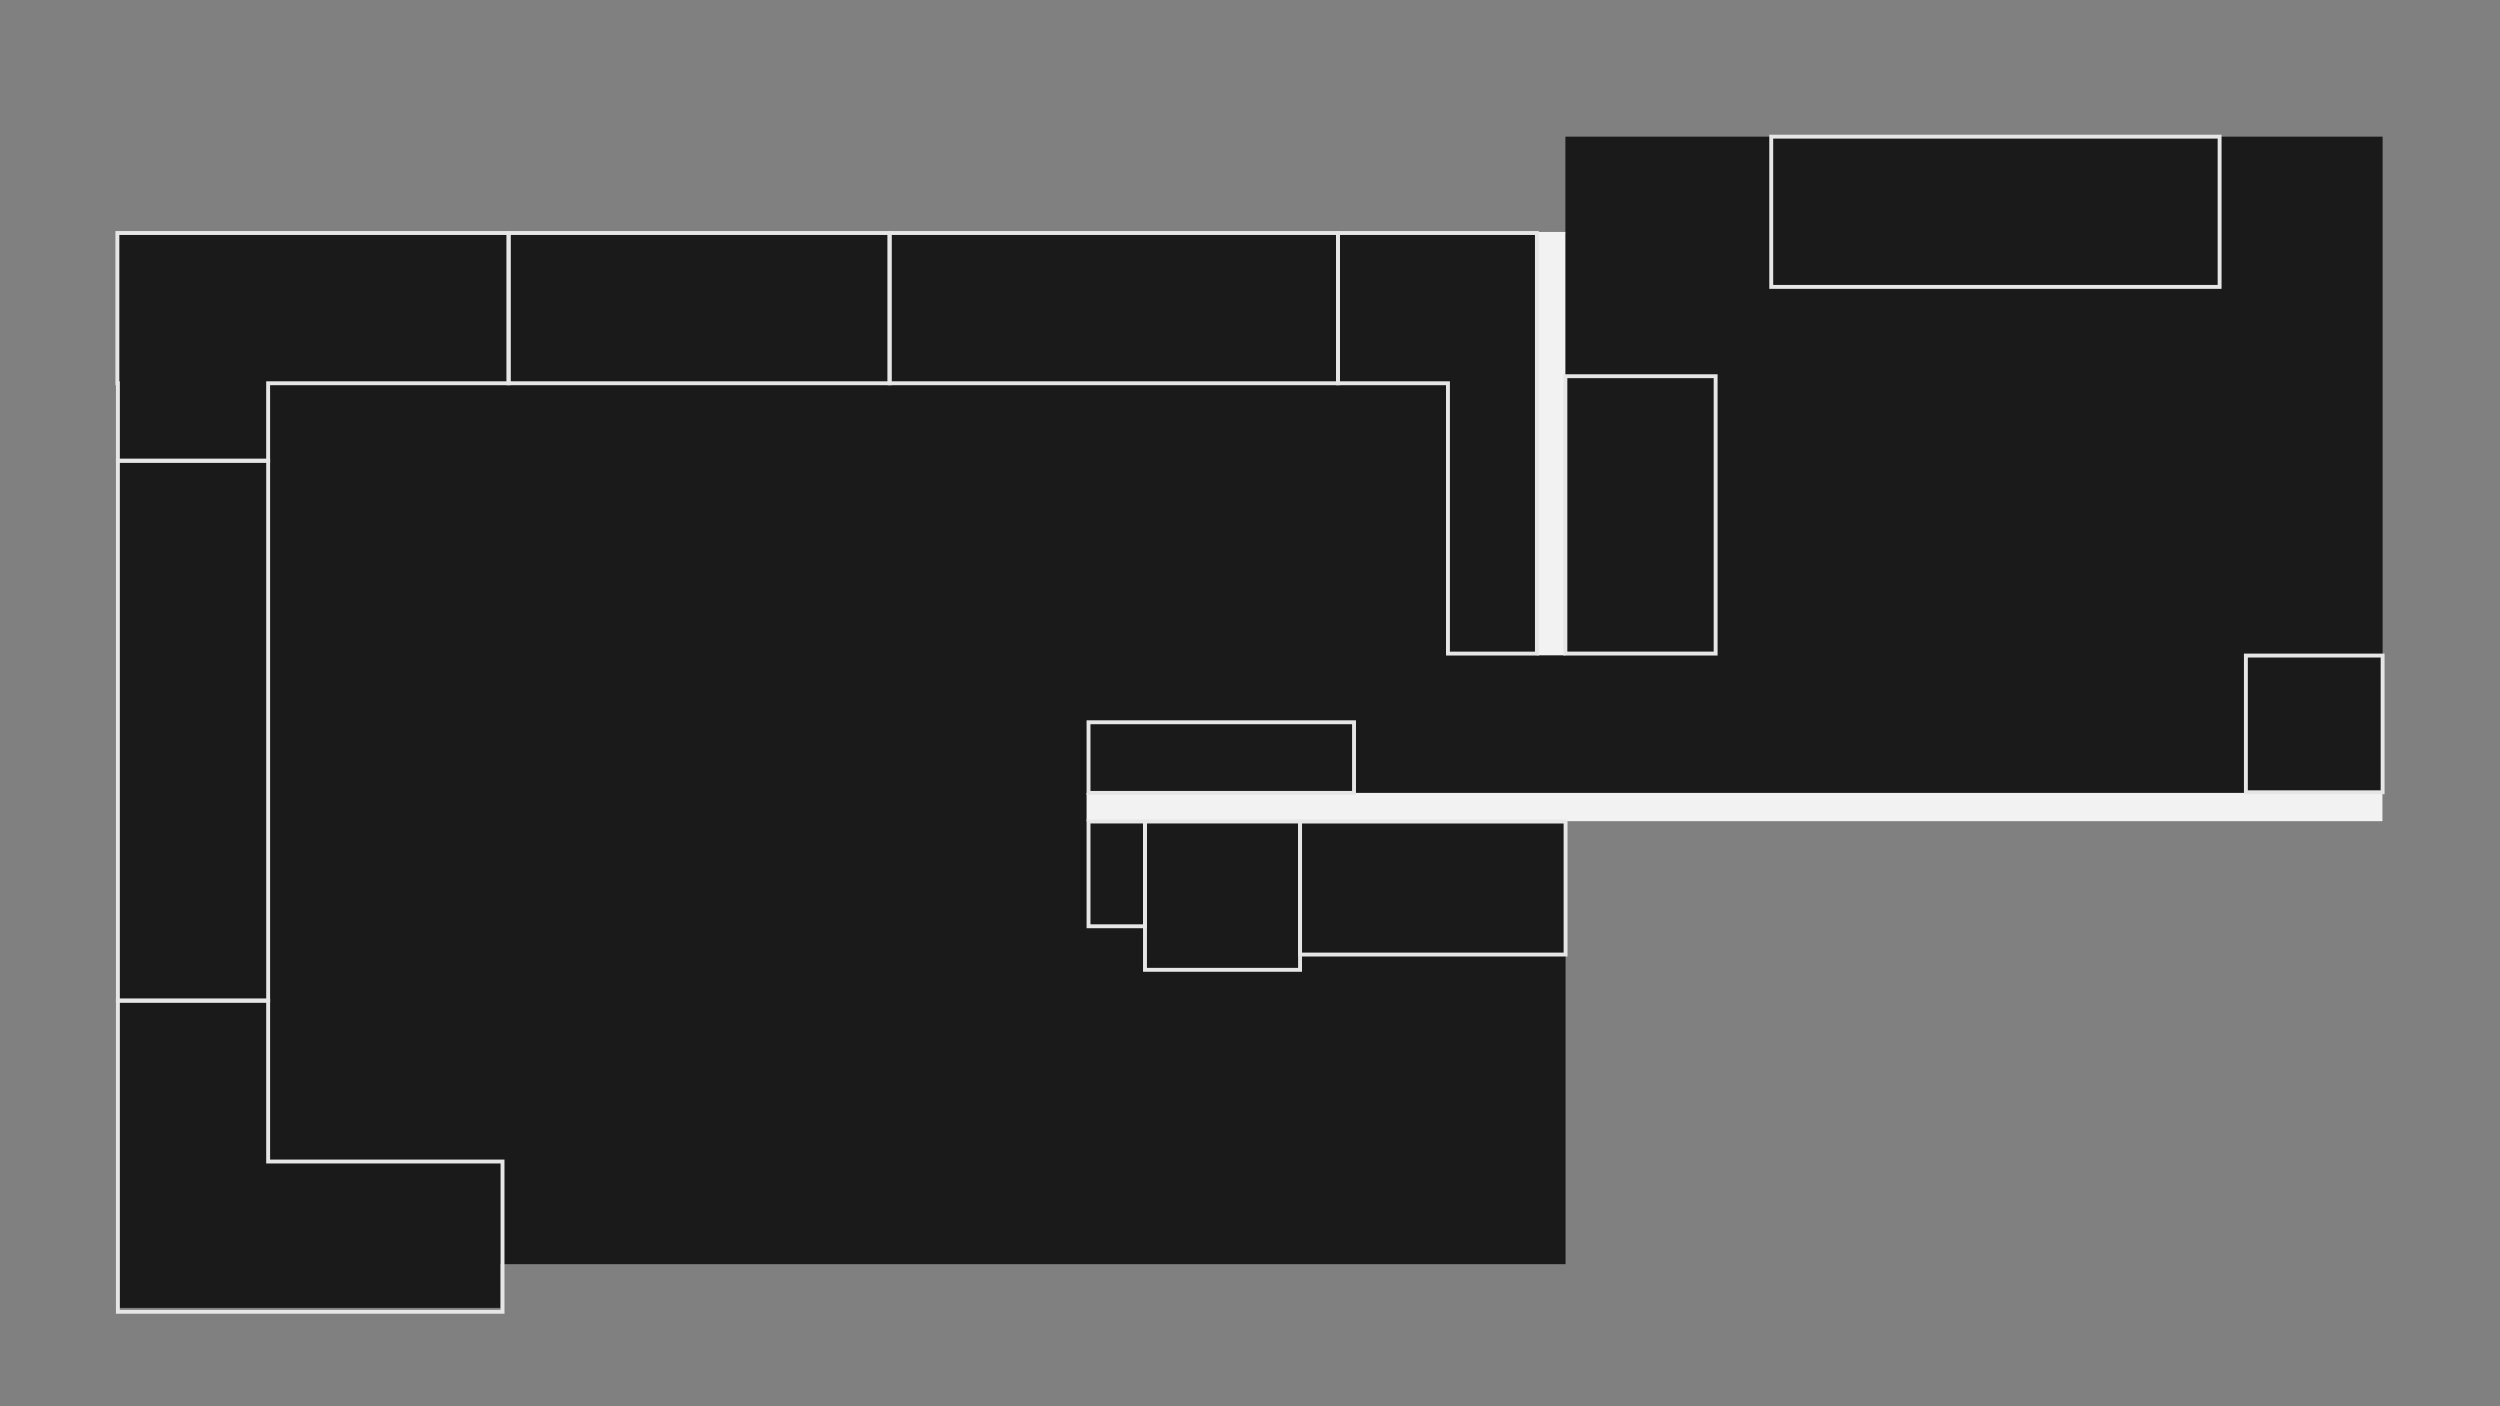 <?xml version="1.0" encoding="UTF-8"?> <svg xmlns="http://www.w3.org/2000/svg" id="_Слой_2" data-name="Слой 2" viewBox="0 0 1920 1080"><rect x="0" y="0" width="1920" height="1080" fill="#808080" stroke="none"/> <defs> <style> .cls-1 { fill: none; stroke: #e6e6e6; stroke-miterlimit: 10; stroke-width: 3px; } .cls-2 { fill: #1a1a1a; } .cls-3 { fill: #f2f2f2; } </style> </defs> <polygon class="cls-2" points="1829.85 630.95 1829.85 229.13 1829.85 178.79 1829.85 104.95 1202.22 104.95 1202.22 178.79 90.15 178.79 90.15 888.09 90.15 970.88 90.15 1004.45 384.39 1004.45 384.39 970.88 1202.35 970.88 1202.35 630.95 1829.85 630.95"></polygon> <rect class="cls-3" x="1180.35" y="178.14" width="21.86" height="325.15"></rect> <rect class="cls-3" x="1321.2" y="122.22" width="21.93" height="995.37" transform="translate(1952.08 -712.26) rotate(90)"></rect> <rect class="cls-1" x="879.35" y="630.92" width="119.09" height="113.9"></rect> <polygon class="cls-1" points="1027.55 178.95 1027.55 294.34 1112.03 294.34 1112.03 501.95 1180.35 501.95 1180.35 294.34 1180.35 290.84 1180.35 178.95 1027.55 178.95"></polygon> <rect class="cls-1" x="835.99" y="630.92" width="43.37" height="80.45"></rect> <rect class="cls-1" x="998.45" y="630.95" width="203.91" height="102.15"></rect> <rect class="cls-1" x="835.99" y="554.7" width="203.91" height="54.25"></rect> <rect class="cls-1" x="683.2" y="178.95" width="344.35" height="115.39"></rect> <rect class="cls-1" x="1360.31" y="104.95" width="344.35" height="115.39"></rect> <rect class="cls-1" x="1153.4" y="337.73" width="213.03" height="115.39" transform="translate(1655.34 -864.48) rotate(90)"></rect> <rect class="cls-1" x="1724.85" y="503.46" width="105.01" height="105.01" transform="translate(2333.31 -1221.39) rotate(90)"></rect> <rect class="cls-1" x="390.61" y="178.95" width="292.6" height="115.39"></rect> <rect class="cls-1" x="-59.08" y="503.46" width="414.64" height="115.4" transform="translate(709.4 412.92) rotate(90)"></rect> <polygon class="cls-1" points="205.94 892.05 205.94 768.48 90.54 768.48 90.54 892.05 90.54 1007.45 205.94 1007.45 385.94 1007.45 385.94 892.05 205.94 892.05"></polygon> <polygon class="cls-1" points="390.61 178.95 205.93 178.95 90.54 178.95 90.15 178.95 90.15 294.34 90.54 294.34 90.54 353.84 205.93 353.84 205.93 294.34 390.61 294.34 390.61 178.95"></polygon> </svg> 